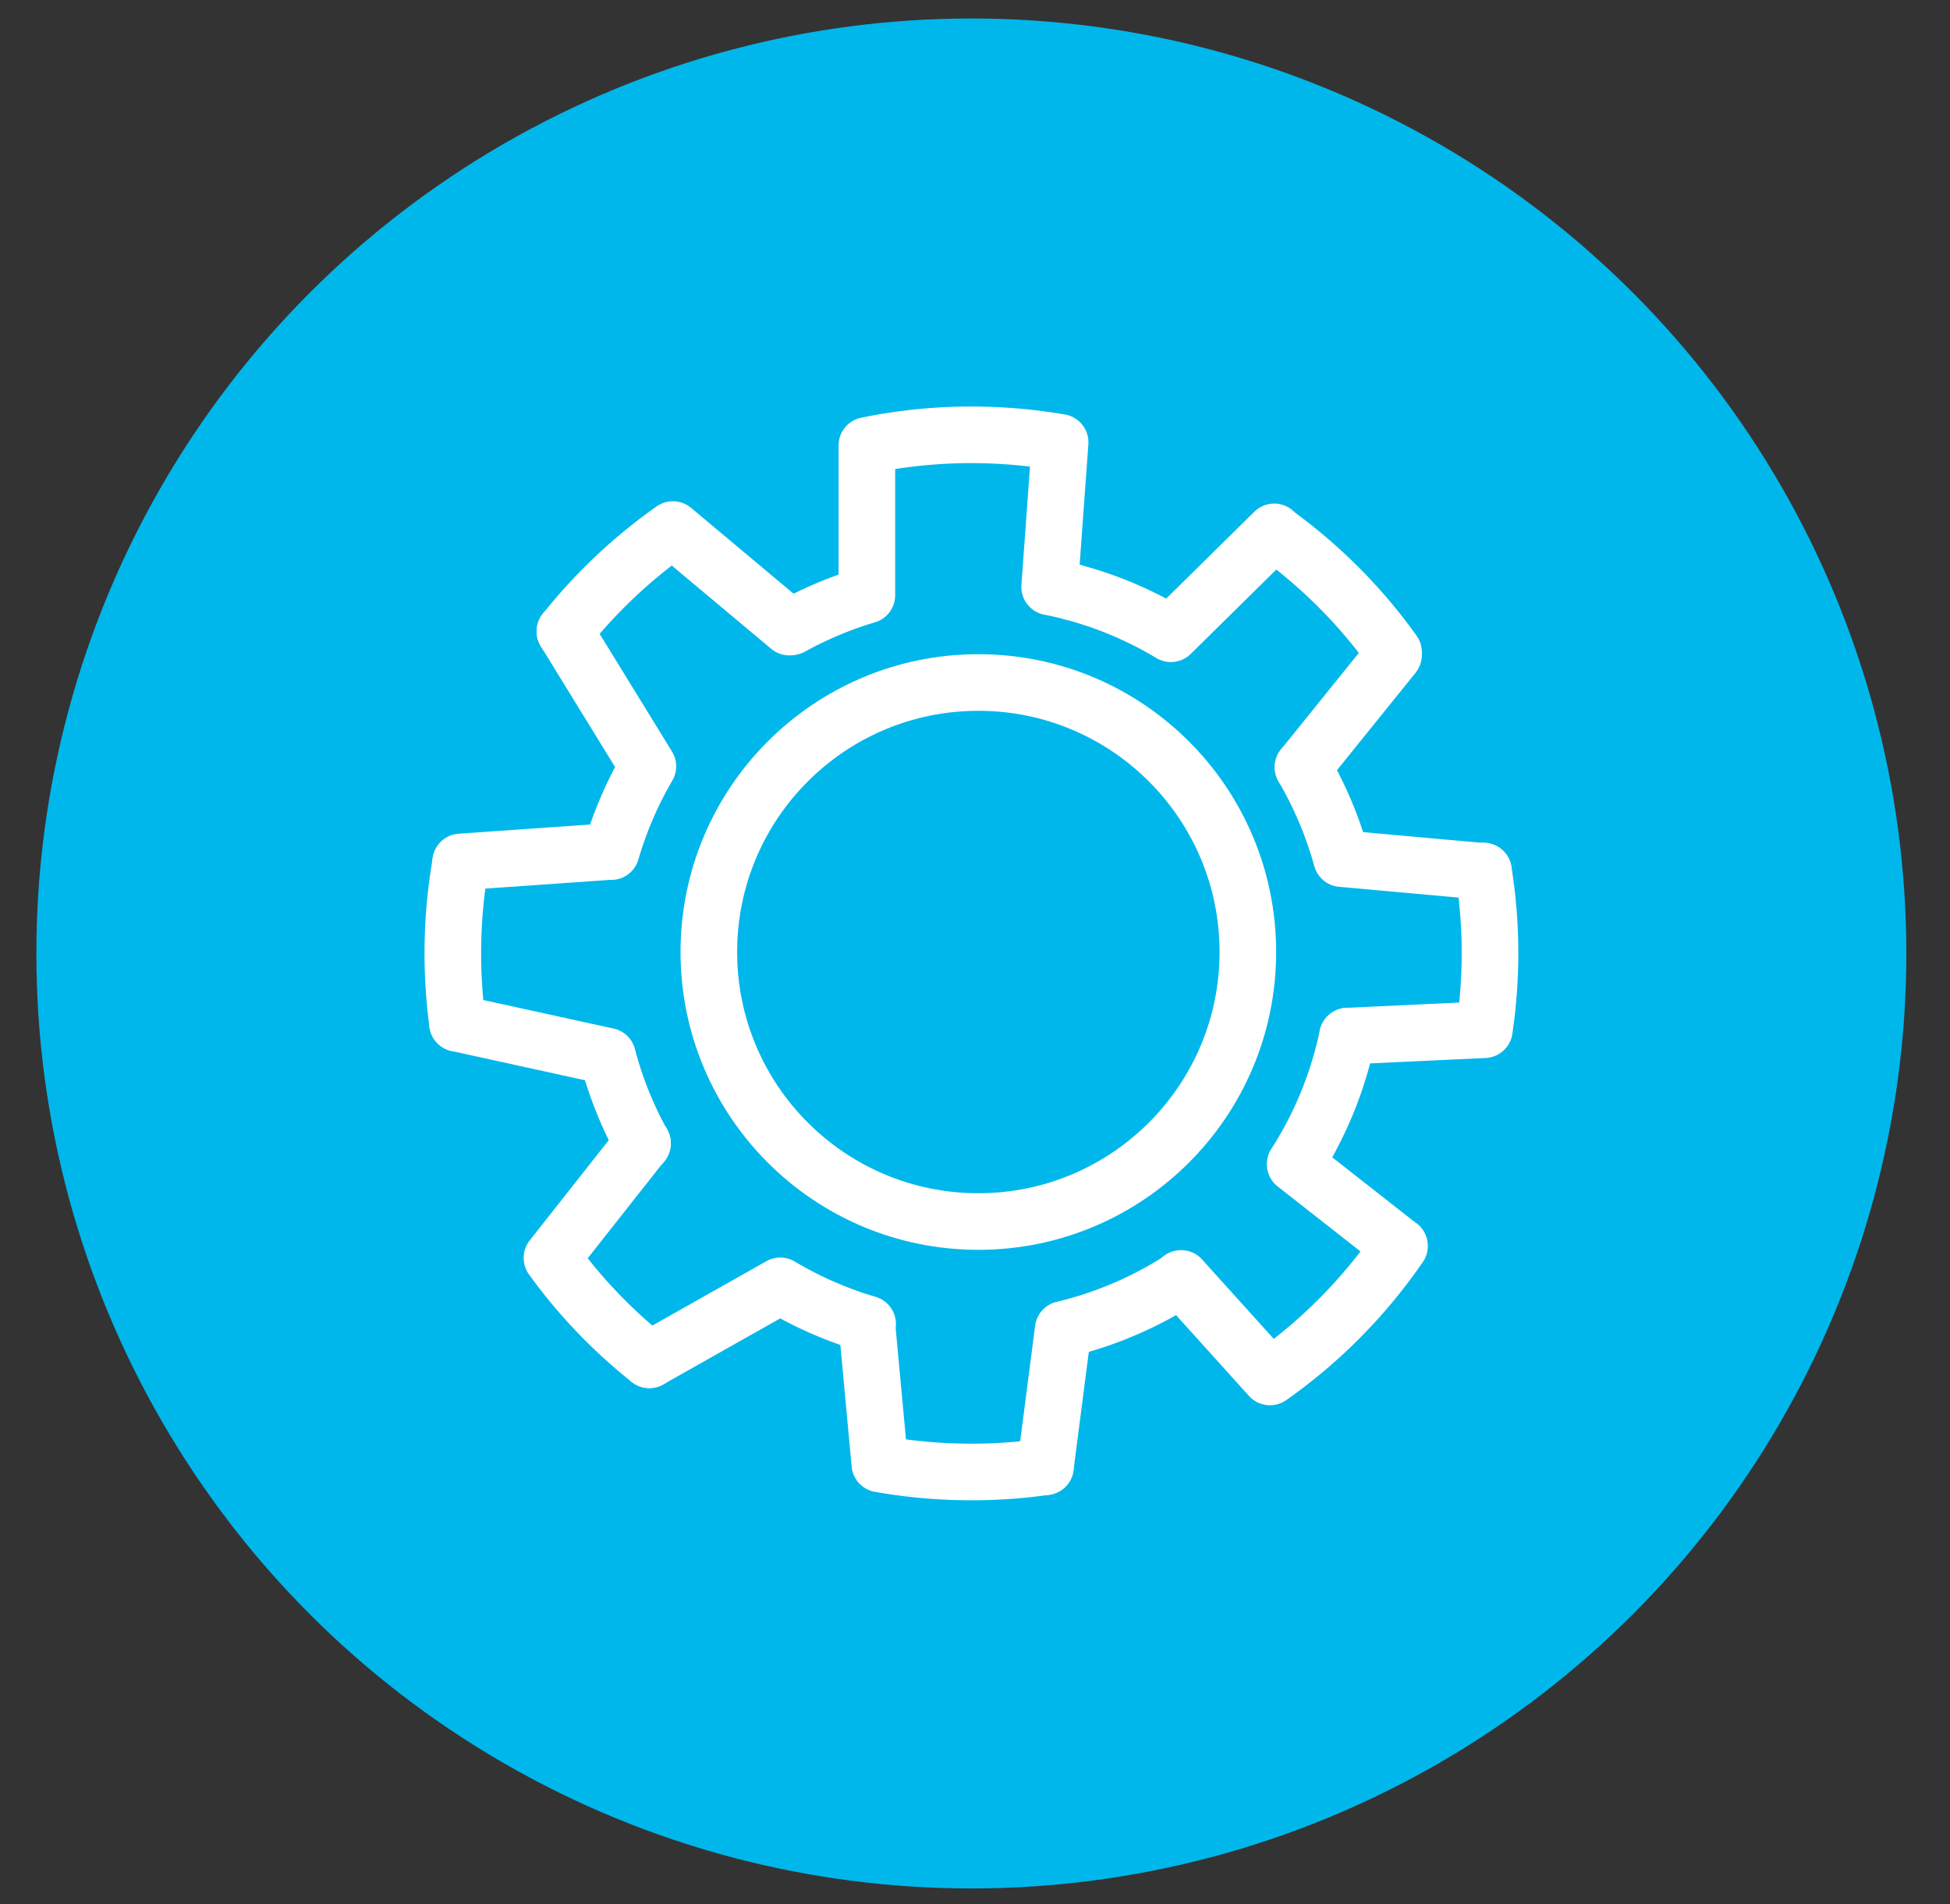 <svg id="Layer_1" data-name="Layer 1" xmlns="http://www.w3.org/2000/svg" viewBox="0 0 134 130.85"><rect x="0" y="0" width="134" height="130.85" fill="#333333" stroke="none"/><defs><style>.cls-1{fill:#00b7eb;}.cls-2{fill:none;stroke:#fff;stroke-linecap:round;stroke-linejoin:round;stroke-width:3.89px;}</style></defs><title>Artboard 1</title><circle class="cls-1" cx="66.75" cy="65.52" r="64.25"/><path class="cls-2" d="M38.82,43.39a35.82,35.82,0,0,1,7.42-7l8,6.7"/><path class="cls-2" d="M31.44,70.32a36.17,36.17,0,0,1,.21-11"/><path class="cls-2" d="M44.62,93.44a35.36,35.36,0,0,1-6.69-7l6.22-7.89"/><path class="cls-2" d="M71.84,100.79a35.56,35.56,0,0,1-5.09.36,36.16,36.16,0,0,1-6.29-.55L59.57,91"/><path class="cls-2" d="M96.17,85.62a35.73,35.73,0,0,1-8.9,9l-6.11-6.77"/><path class="cls-2" d="M101.94,59.85A35.68,35.68,0,0,1,102,70.76l-9.4.44"/><path class="cls-2" d="M87.56,36.59a35.74,35.74,0,0,1,8.2,8.22"/><path class="cls-2" d="M54.39,43.07a26,26,0,0,1,5.18-2.17V30.61a35.4,35.4,0,0,1,7.18-.73,36,36,0,0,1,6.1.52l-.72,9.93c.54.1,1.08.23,1.61.37"/><path class="cls-2" d="M44.15,78.58a26,26,0,0,1-2.4-6L31.44,70.32"/><path class="cls-2" d="M92.6,71.2A26.26,26.26,0,0,1,89,80l7.15,5.61"/><path class="cls-2" d="M89.54,52.72A26.41,26.41,0,0,1,92.19,59l9.75.88"/><path class="cls-2" d="M73.74,40.7a26,26,0,0,1,6.72,2.85l7.1-7"/><circle class="cls-2" cx="67.23" cy="65.42" r="18.52"/><line class="cls-2" x1="95.76" y1="45.01" x2="89.54" y2="52.72"/><path class="cls-2" d="M71.84,100.79l1.22-9.44a26,26,0,0,0,8.1-3.46"/><path class="cls-2" d="M44.62,93.44l9-5.08a26.07,26.07,0,0,0,6,2.62"/><line class="cls-2" x1="31.65" y1="59.23" x2="41.81" y2="58.52"/><path class="cls-2" d="M38.82,43.39l5.7,9.27A26.23,26.23,0,0,0,42,58.52"/></svg>
